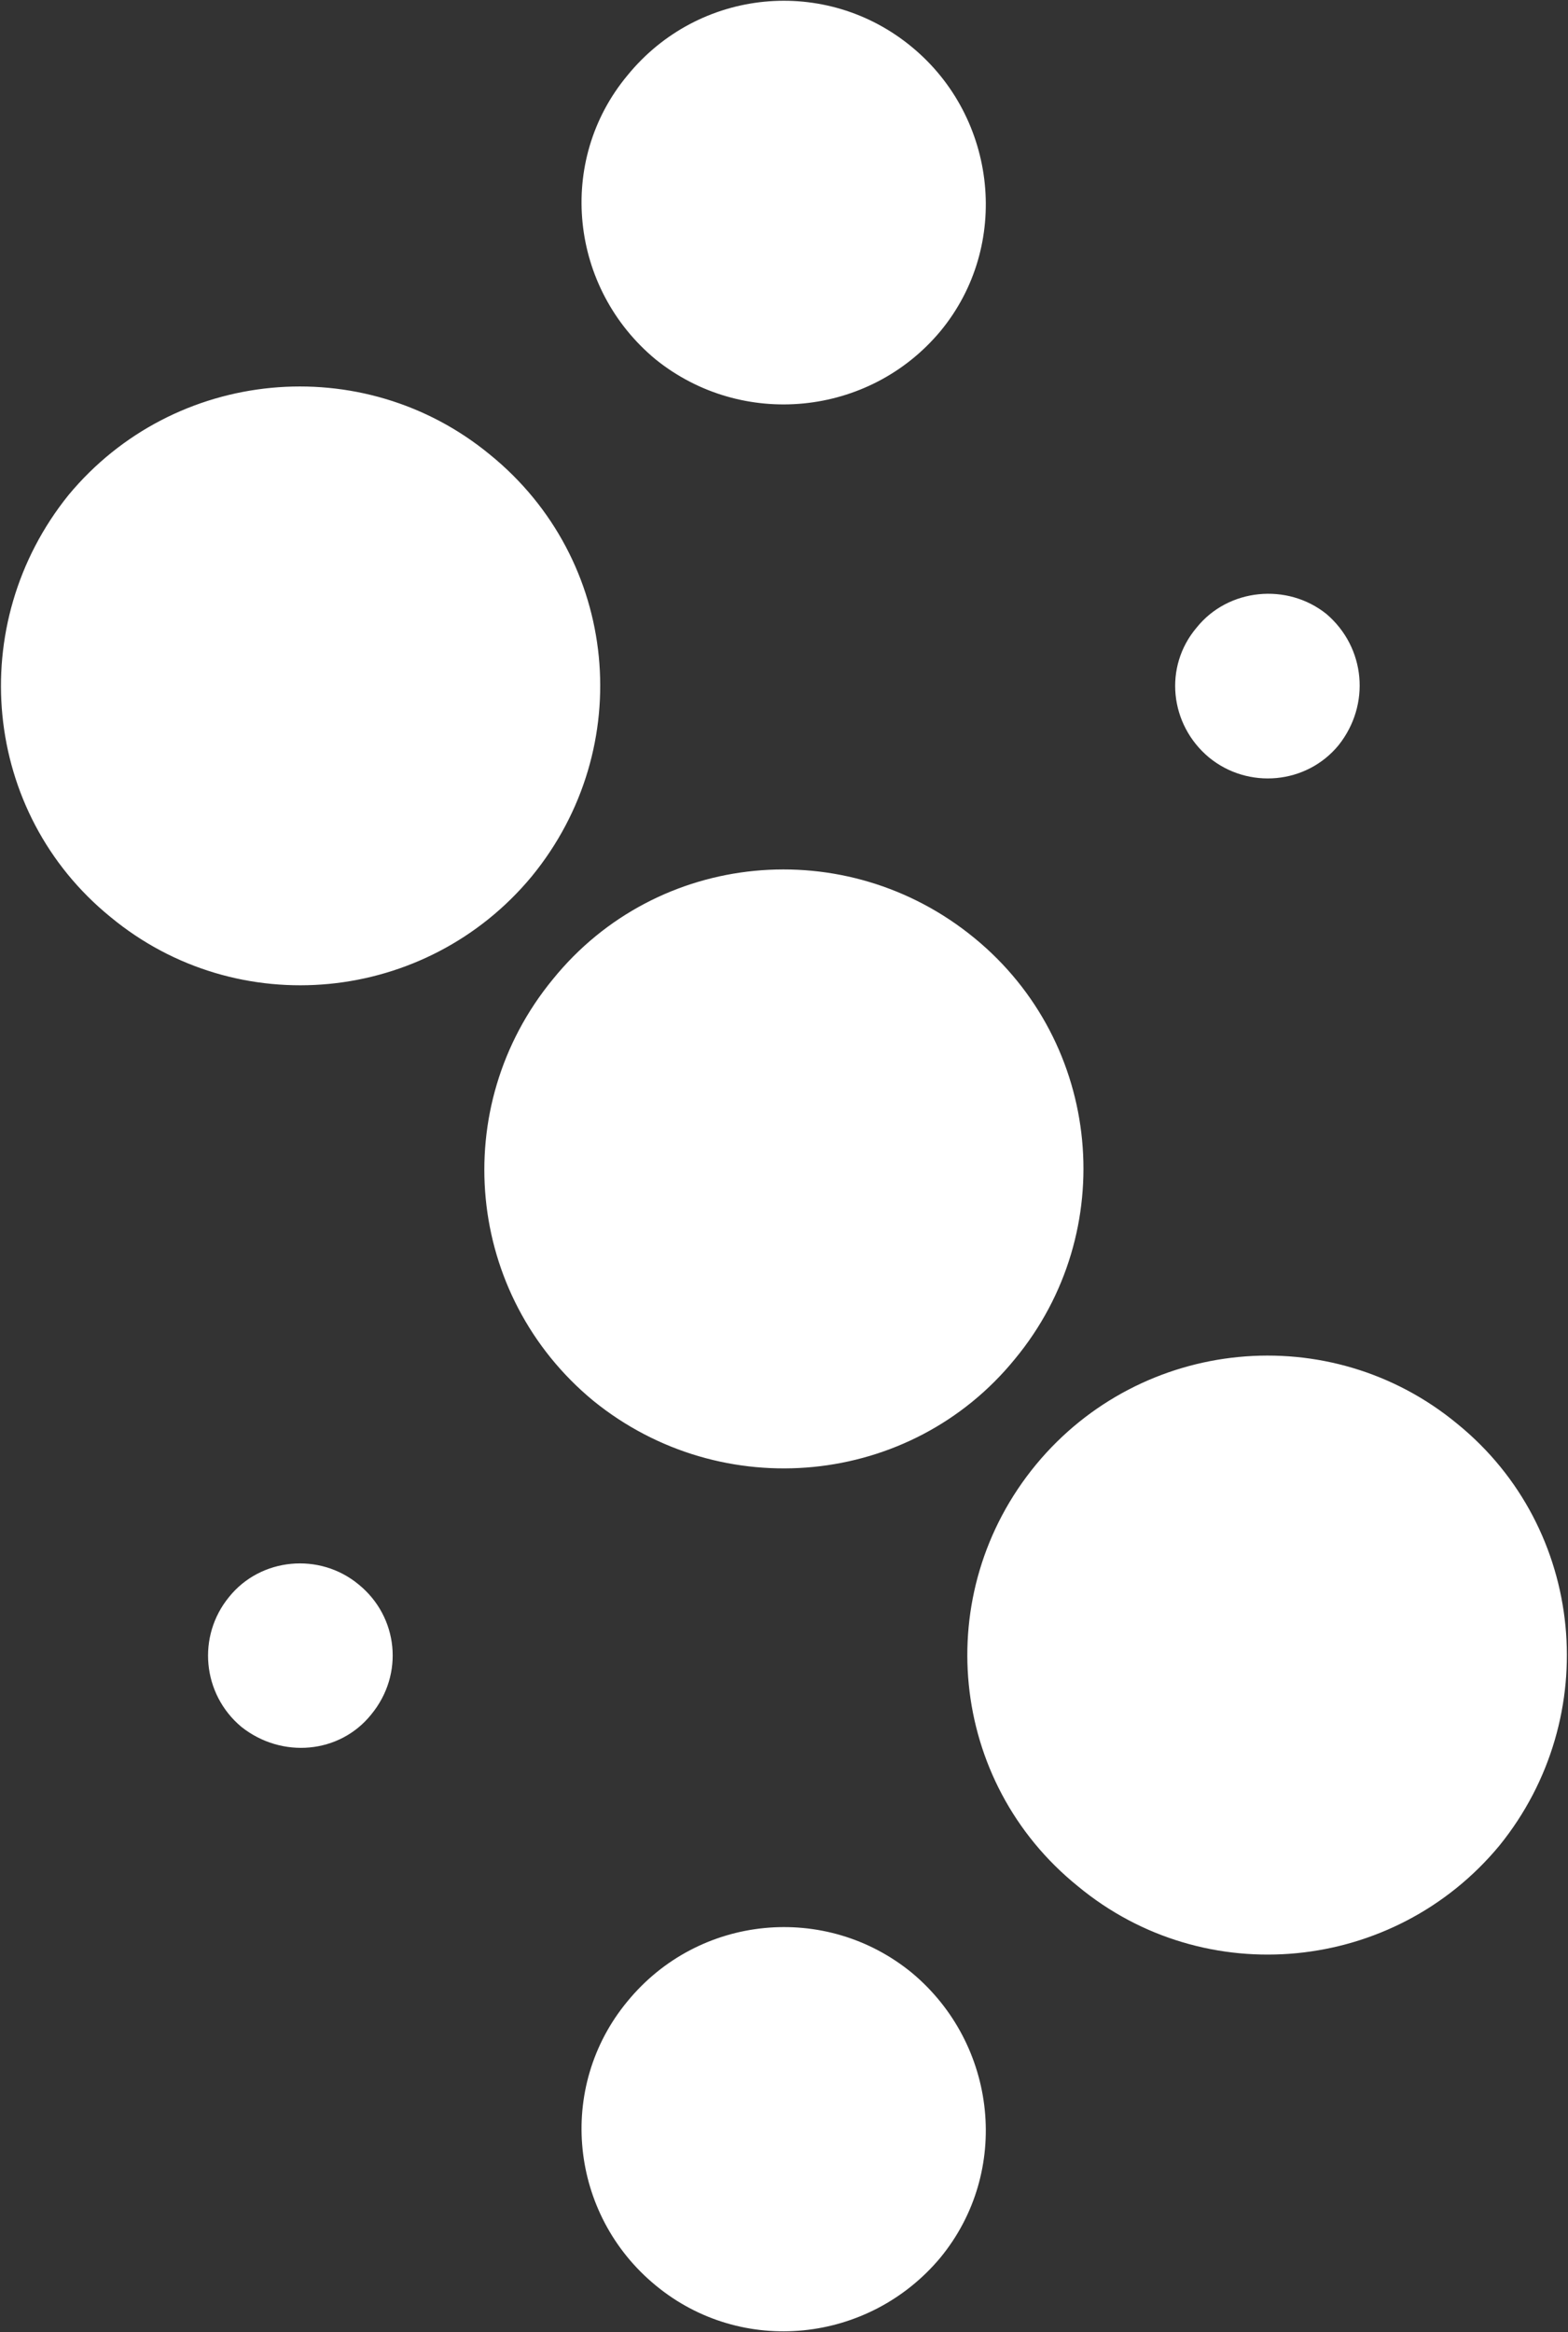 <svg version="1.2" xmlns="http://www.w3.org/2000/svg" viewBox="0 0 1035 1539" width="1035" height="1539">
	<rect x="0" y="0" width="1035" height="1539" fill="#333333" stroke="none"/>
	<title>SpartanNash_ESG_2022_FINAL-1-pdf-svg (2)-svg</title>
	<style>
		.s0 { fill: #ffffff } 
	</style>
	<path id="Path 13" fill-rule="evenodd" class="s0" d="m643.2 619c84.4 69.1 96.2 193.8 26.7 277.8-68.7 84.4-193.4 96.3-278.2 27.6-84.4-69.6-96.3-193.8-26.7-278.3 68.7-84.8 193.4-96.7 278.2-27.1zm-570.4-14c-84.4-68.7-96.3-193-27.6-278.3 69.6-84 194.3-95.8 278.2-26.7 85.3 69.2 97.1 193.4 27.6 278.3-69.6 84-194.2 96.3-278.2 26.7zm360-367.8c-56.8-47-65.7-131-18.6-187.5 47-57.6 131-65.7 187.8-18.6 56.4 46.6 65.4 131.1 18.7 187.5-47.1 56.4-131 64.4-187.9 18.6zm0 1270.9c-56.8-46.7-65.7-130.7-18.6-187.5 47-57.3 131-65.3 187.8-18.7 56.4 47.1 65.4 131.1 18.7 187.9-47.1 56.4-131 65.3-187.9 18.3zm365.2-1008.3c-25.9-21.6-30.1-59.8-8.1-85.7 20.8-25.9 59.8-29.7 85.7-8.9 25.8 22.1 29.2 59.8 8 86.5-21.2 25.9-59.8 29.3-85.6 8.1zm-86.5 744.9c-85.3-68.8-97.6-193.5-27.6-278.3 69.5-84 194.2-96.3 278.2-26.7 84.4 68.7 96.3 193.4 27.6 278.2-69.6 84-194.3 96.3-278.2 26.8zm-552.2-105.2c-25.9-21.7-29.3-59.9-8.1-85.7 20.8-25.9 59.8-29.7 85.7-8.1 25.9 21.2 30.1 59 8.1 85.7-20.8 25.9-59 29.3-85.7 8.1z"/>
</svg>